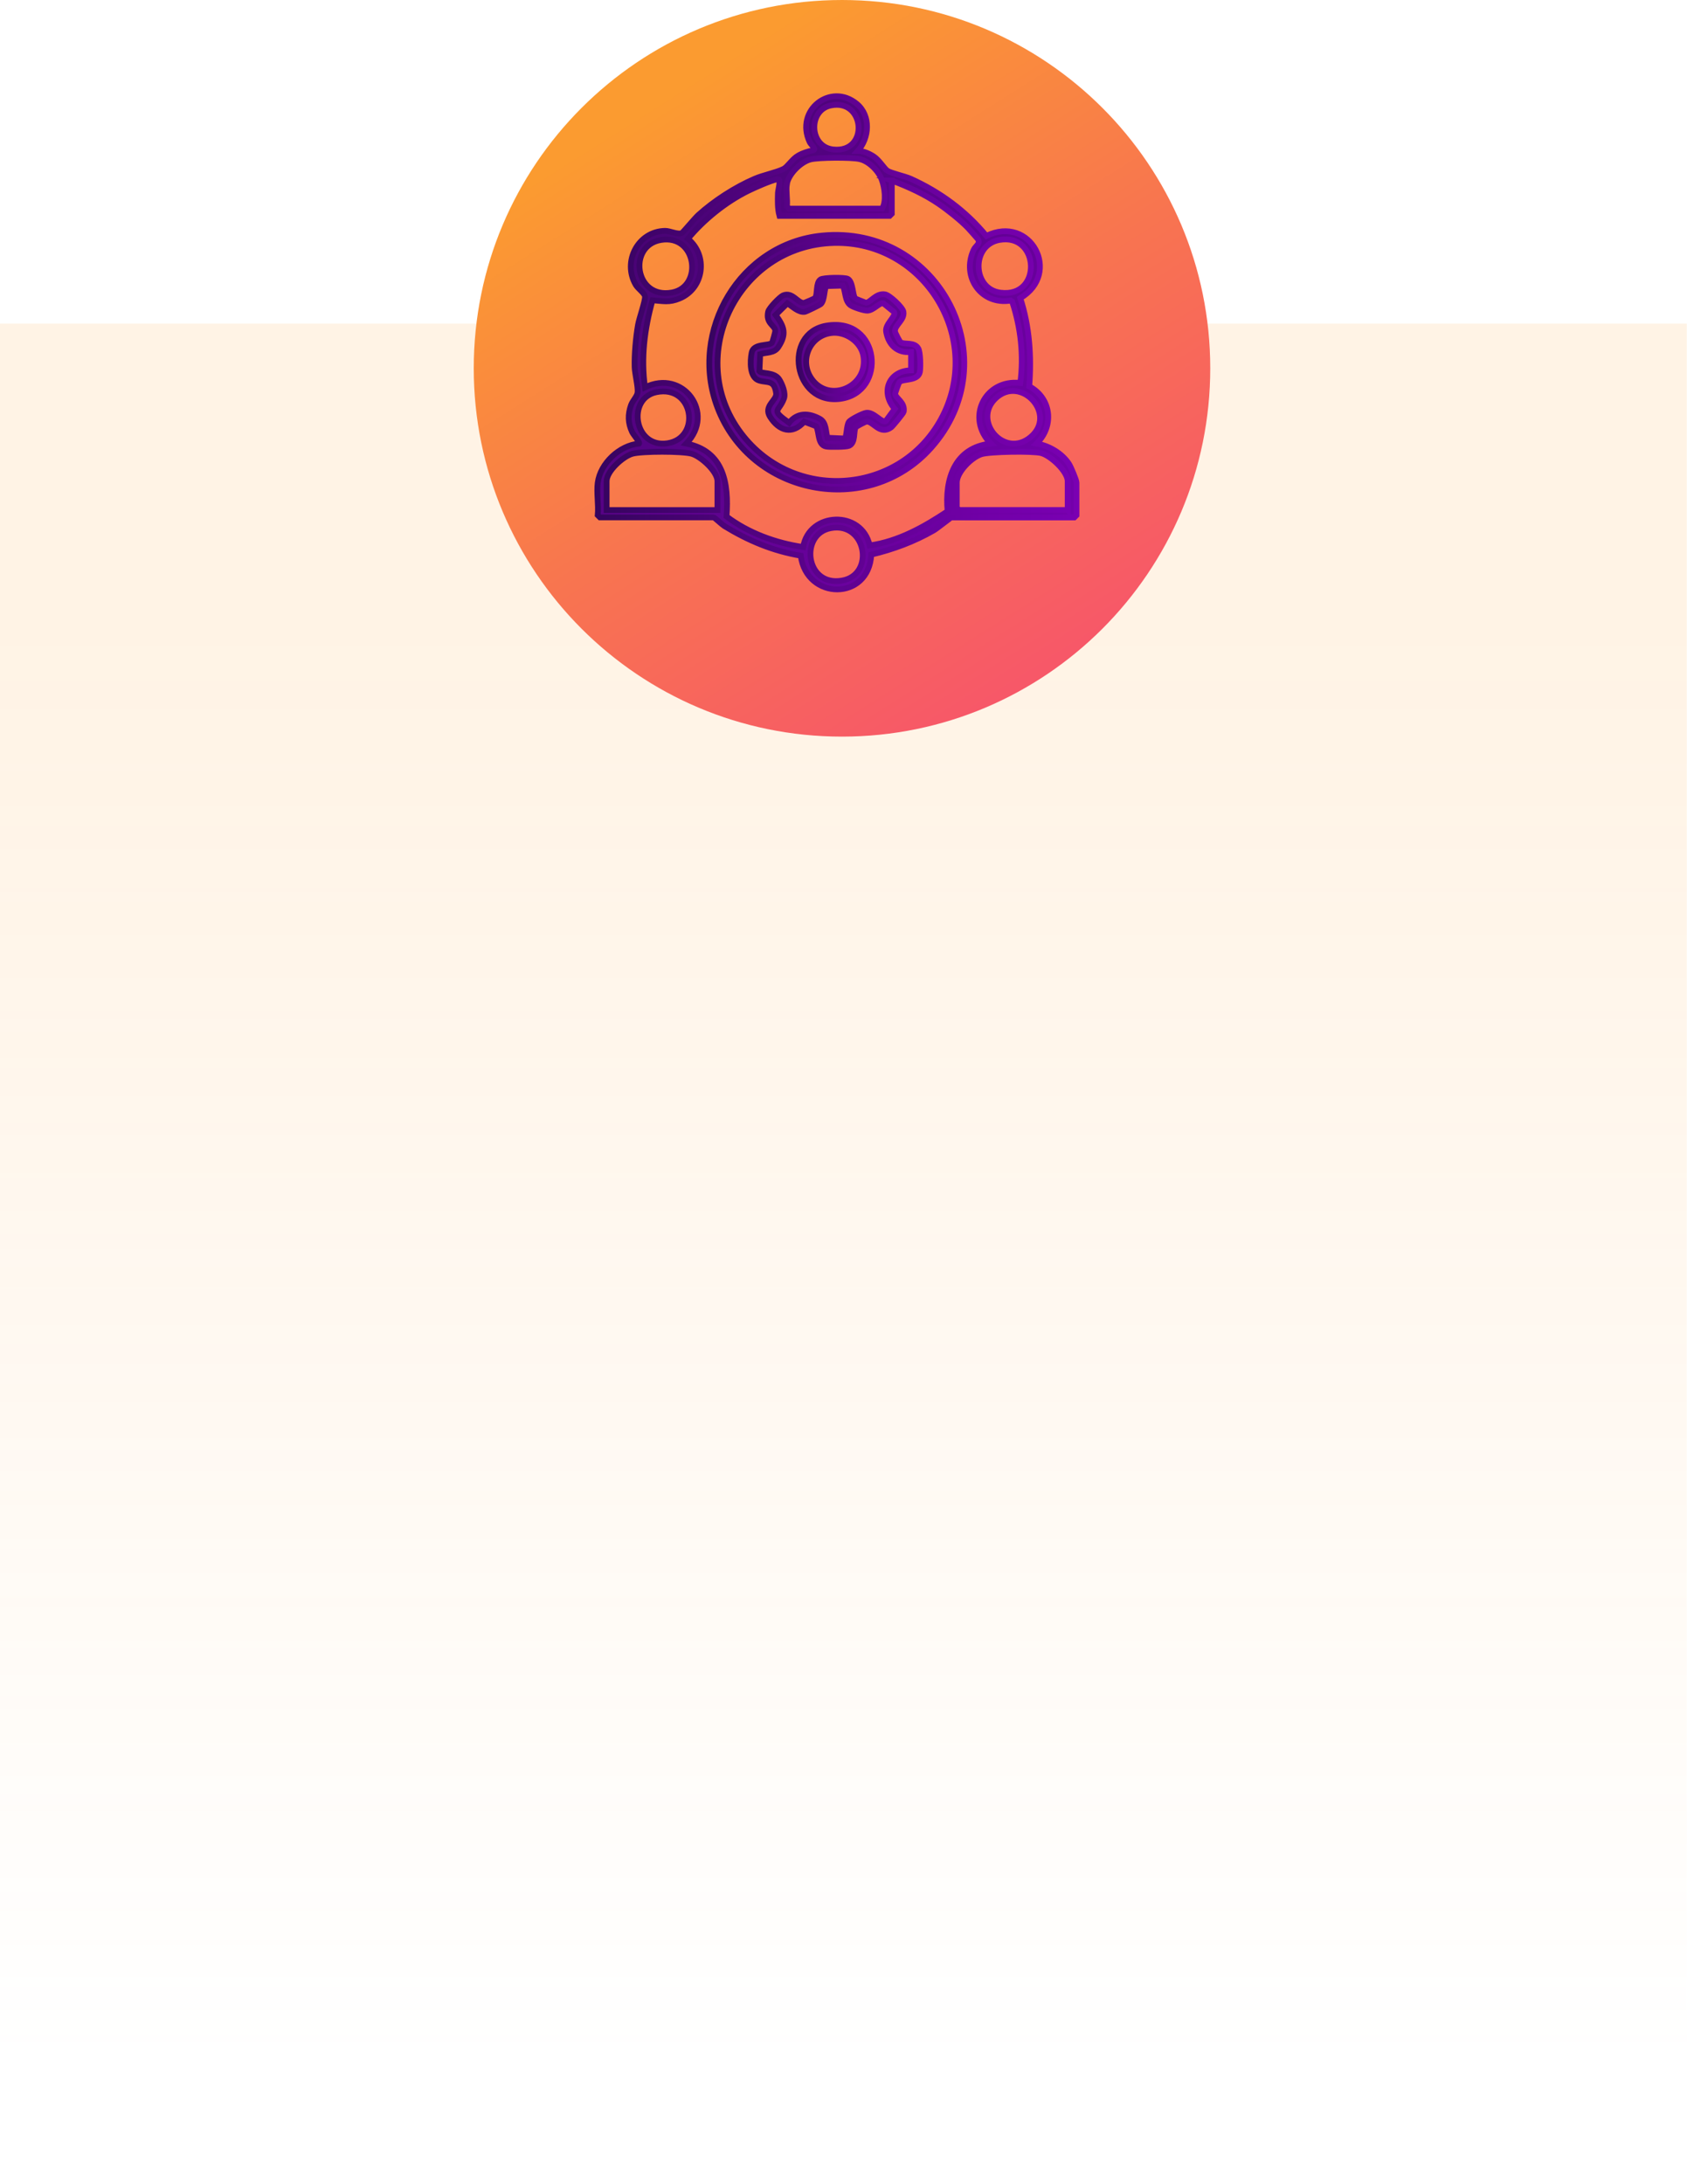 <svg width="292" height="378" viewBox="0 0 292 378" fill="none" xmlns="http://www.w3.org/2000/svg">
<path opacity="0.15" d="M291.96 56H0V377.23H291.96V56Z" fill="url(#paint0_linear_4013_106)"/>
<path d="M145.74 127.48C180.943 127.48 209.48 98.943 209.48 63.74C209.48 28.537 180.943 0 145.74 0C110.537 0 82 28.537 82 63.74C82 98.943 110.537 127.48 145.74 127.48Z" fill="url(#paint1_linear_4013_106)"/>
<path d="M103.46 83.54C103.91 80.17 107.24 77.06 110.62 76.76C110.8 76.56 109.6 75.18 109.41 74.77C108.68 73.21 108.64 71.74 109.22 70.11C109.49 69.36 110.3 68.58 110.36 67.91C110.46 66.89 109.89 64.73 109.85 63.58C109.78 61.38 110.05 58.42 110.43 56.23C110.62 55.11 111.72 52.05 111.64 51.31C111.58 50.73 110.44 49.97 110.05 49.31C107.69 45.3 110.4 40.03 115.12 39.95C115.99 39.94 117.33 40.66 118.03 40.32C118.22 40.23 120.28 37.75 120.84 37.24C123.6 34.74 127.22 32.4 130.65 30.93C132.17 30.28 134.34 29.87 135.61 29.24C136.32 28.89 137.1 27.53 138.16 26.93C139.02 26.44 139.85 26.2 140.81 26C141.27 25.73 140.35 25.02 140.15 24.6C137.54 19.07 143.8 14.23 148.31 17.98C150.77 20.03 150.49 23.89 148.48 26.12C149.42 26.11 150.45 26.57 151.23 27.08C152.21 27.72 153.08 29.22 153.61 29.56C154.25 29.97 156.63 30.5 157.61 30.93C162.7 33.22 167.2 36.52 170.73 40.83C178.34 37.07 183.87 47.29 176.6 51.6C178.21 56.55 178.55 61.69 178.15 66.86C181.99 68.91 182.53 73.72 179.43 76.76C181.57 77.13 183.8 78.43 185.01 80.26C185.34 80.76 186.33 83.08 186.33 83.54V89.17L185.95 89.55H164.72C164.53 89.55 162.22 91.45 161.6 91.8C158.21 93.74 154.62 95.08 150.81 95.98C150.38 104.04 139.61 103.92 138.6 96.17C133.77 95.35 129.52 93.57 125.37 91.03C124.97 90.78 123.65 89.54 123.53 89.54H103.84L103.46 89.16C103.63 87.39 103.23 85.25 103.46 83.53V83.54ZM143.8 18.25C139.85 19.07 140.01 25.44 144.25 25.87C150.48 26.51 149.76 17.01 143.8 18.25ZM136.2 31.88C136.01 33.01 136.34 34.53 136.2 35.72L136.58 36.1H152.69C153.45 34.84 153.13 32.46 152.61 31.07C152.04 29.55 150.38 27.87 148.74 27.52C147.3 27.21 141.73 27.24 140.33 27.58C138.59 28.01 136.48 30.13 136.19 31.88H136.2ZM154.36 31.24V36.99L153.98 37.37H134.92C134.57 36.1 134.61 34.72 134.65 33.39C134.67 32.87 135.28 30.84 134.57 31C133.29 31.29 130.69 32.44 129.45 33.05C125.6 34.96 121.79 38.03 119.07 41.33C122.61 44.21 121.86 49.91 117.62 51.66C115.81 52.41 114.81 52.1 112.94 51.97C111.56 56.92 110.93 61.91 111.64 67.04C118.21 63.78 123.92 71.5 118.8 76.76C125.28 78.06 126.18 83.63 125.75 89.38C129.56 92.26 134.3 93.98 139.01 94.67C140.05 88.54 149.16 88.21 150.53 94.4C155.51 93.69 159.92 91.21 164.02 88.48C163.49 82.89 165.24 77.45 171.49 76.76C167.11 72.35 170.46 65.57 176.6 66.27C177.23 61.56 176.69 56.68 175.19 52.19L174.95 52.02C169.85 52.85 166.36 47.94 168.53 43.24C168.85 42.54 169.68 42.25 169.32 41.47C169.26 41.35 167.76 39.67 167.52 39.42C166.22 38.08 164.02 36.33 162.46 35.27C159.95 33.56 157.18 32.31 154.34 31.24H154.36ZM114.39 41.53C108.62 42.5 109.83 51.82 116.32 50.62C121.76 49.61 120.59 40.49 114.39 41.53ZM172.96 41.53C168.05 42.43 168.27 50.04 173.18 50.65C180.49 51.57 179.96 40.24 172.96 41.53ZM113.62 67.87C108.43 68.94 109.75 77.62 115.55 76.71C121.39 75.79 120.07 66.55 113.62 67.87ZM172.35 68.92C168.2 72.81 173.87 79.47 178.41 75.62C183.04 71.69 176.72 64.83 172.35 68.92ZM124.18 88.27V83.28C124.18 81.59 121.33 78.99 119.72 78.53C118.11 78.07 111.1 78.07 109.46 78.53C107.82 78.99 105 81.54 105 83.28V88.27H124.18ZM184.8 88.27V83.28C184.8 81.57 181.84 78.83 180.2 78.41C178.73 78.03 171.32 78.15 169.89 78.6C168.16 79.15 165.61 81.68 165.61 83.53V87.88L165.99 88.26H184.79L184.8 88.27ZM143.8 91.4C138.35 92.4 139.38 101.57 145.73 100.48C151.48 99.5 149.99 90.26 143.8 91.4Z" fill="url(#paint2_linear_4013_106)" stroke="url(#paint3_linear_4013_106)" stroke-miterlimit="10"/>
<path d="M142.28 40.77C162.59 38.79 174.74 62.34 161.14 77.53C150.22 89.73 129.93 85.73 124.17 70.5C119.17 57.26 128.09 42.16 142.28 40.77ZM144.34 42.05C127.42 42.48 118.01 62.39 128.79 75.61C138.03 86.95 155.82 85.4 162.85 72.59C170.44 58.76 160.07 41.65 144.34 42.05Z" fill="url(#paint4_linear_4013_106)" stroke="url(#paint5_linear_4013_106)" stroke-miterlimit="10"/>
<path d="M148.03 51.64C148.11 51.71 149.79 52.38 149.89 52.38C150.67 52.38 151.61 50.68 153.19 50.94C153.98 51.07 156.23 53.17 156.37 53.94C156.63 55.41 154.75 56.31 154.92 57.4C154.96 57.64 155.73 59.15 155.9 59.25C156.65 59.69 158.26 59.13 158.94 60.3C159.32 60.96 159.36 63.57 159.22 64.36C158.9 66.07 156.12 65.45 155.63 66.2C155.54 66.34 154.92 68.05 154.94 68.16C155.06 69 156.7 69.62 156.42 71.26C156.38 71.5 154.5 73.78 154.25 73.96C152.27 75.41 151.11 72.81 149.96 72.97C149.74 73 148.2 73.8 148.11 73.96C147.7 74.66 148.15 76.62 146.96 77.15C146.47 77.37 143.61 77.39 143.01 77.28C141.49 77 141.83 74.82 141.28 73.77L139.21 72.98C137.13 75.3 134.85 74.58 133.3 72.16C132.08 70.25 134.5 69.28 134.34 68.07C134.03 65.7 132.89 66.3 131.41 65.86C129.7 65.35 129.82 62.52 130.1 61.05C130.41 59.36 133.13 59.91 133.62 59.32C133.71 59.2 134.22 57.42 134.19 57.21C134.09 56.27 132.5 55.95 132.96 53.93C133.1 53.32 134.96 51.38 135.53 51.13C137.17 50.42 138.09 52.51 139.13 52.42C139.31 52.4 141.03 51.67 141.11 51.54C141.53 50.89 141.18 48.9 142.03 48.36C142.57 48.02 146.15 47.98 146.72 48.25C147.69 48.71 147.55 51.2 148.06 51.64H148.03ZM145.88 49.43L143.09 49.51C142.61 49.85 142.81 51.87 142.09 52.61C141.94 52.77 139.56 53.92 139.33 53.96C138.23 54.15 137.17 53.03 136.28 52.5L134.26 54.5C135.74 56.53 136.23 57.78 134.72 60.07C134.01 61.15 132.71 60.96 131.58 61.28L131.45 64.25C131.8 64.74 134.04 64.32 134.89 65.67C135.4 66.48 136.04 68.05 135.7 68.97C134.81 71.39 133.26 70.78 136.58 73.17C138.02 71.34 140.02 71.45 141.9 72.48C143.05 73.11 142.91 74.65 143.22 75.76L146.19 75.89C146.58 75.61 146.49 73.73 146.92 73.04C147.22 72.57 149.4 71.51 149.94 71.44C151.28 71.26 152.65 73.27 153.3 72.89L154.87 70.76C152.36 67.93 153.78 64.16 157.69 64.09V60.91C155.3 61.18 153.75 59.63 153.38 57.39C153.16 56.05 155.17 54.76 154.76 54L152.9 52.49C152.23 52.32 151.24 53.71 150.14 53.76C149.54 53.79 147.7 53.17 147.22 52.83C146.22 52.13 146.37 50.46 145.89 49.43H145.88Z" fill="url(#paint6_linear_4013_106)" stroke="url(#paint7_linear_4013_106)" stroke-miterlimit="10"/>
<path d="M143.04 56.36C152.42 54.76 153.63 67.9 145.47 69.02C137.31 70.14 135.41 57.66 143.04 56.36ZM143.81 57.64C140.1 58.17 138.33 62.41 140.44 65.49C143.46 69.91 150.35 66.94 149.44 61.6C149.02 59.11 146.28 57.28 143.81 57.64Z" fill="url(#paint8_linear_4013_106)" stroke="url(#paint9_linear_4013_106)" stroke-miterlimit="10"/>
<defs>
<linearGradient id="paint0_linear_4013_106" x1="145.98" y1="103.55" x2="145.98" y2="356.28" gradientUnits="userSpaceOnUse">
<stop stop-color="#FFB053"/>
<stop offset="0.1" stop-color="#FFB053" stop-opacity="0.94"/>
<stop offset="0.29" stop-color="#FFB053" stop-opacity="0.77"/>
<stop offset="0.56" stop-color="#FFB053" stop-opacity="0.5"/>
<stop offset="0.88" stop-color="#FFB053" stop-opacity="0.14"/>
<stop offset="1" stop-color="#FFB053" stop-opacity="0"/>
</linearGradient>
<linearGradient id="paint1_linear_4013_106" x1="115.75" y1="16.34" x2="196.01" y2="143.17" gradientUnits="userSpaceOnUse">
<stop stop-color="#FB9B30"/>
<stop offset="0.42" stop-color="#F87450"/>
<stop offset="0.79" stop-color="#F75868"/>
<stop offset="1" stop-color="#F74E71"/>
</linearGradient>
<linearGradient id="paint2_linear_4013_106" x1="86.16" y1="22.37" x2="194.49" y2="107.58" gradientUnits="userSpaceOnUse">
<stop stop-color="#36045E"/>
<stop offset="0.45" stop-color="#5B028B"/>
<stop offset="0.8" stop-color="#7100A7"/>
<stop offset="1" stop-color="#7A00B2"/>
</linearGradient>
<linearGradient id="paint3_linear_4013_106" x1="102.88" y1="59.33" x2="186.83" y2="59.33" gradientUnits="userSpaceOnUse">
<stop stop-color="#36045E"/>
<stop offset="0.45" stop-color="#5B028B"/>
<stop offset="0.8" stop-color="#7100A7"/>
<stop offset="1" stop-color="#7A00B2"/>
</linearGradient>
<linearGradient id="paint4_linear_4013_106" x1="88.98" y1="18.79" x2="197.31" y2="104" gradientUnits="userSpaceOnUse">
<stop stop-color="#36045E"/>
<stop offset="0.45" stop-color="#5B028B"/>
<stop offset="0.8" stop-color="#7100A7"/>
<stop offset="1" stop-color="#7A00B2"/>
</linearGradient>
<linearGradient id="paint5_linear_4013_106" x1="122.27" y1="62.69" x2="167.41" y2="62.69" gradientUnits="userSpaceOnUse">
<stop stop-color="#36045E"/>
<stop offset="0.45" stop-color="#5B028B"/>
<stop offset="0.8" stop-color="#7100A7"/>
<stop offset="1" stop-color="#7A00B2"/>
</linearGradient>
<linearGradient id="paint6_linear_4013_106" x1="88.88" y1="18.91" x2="197.21" y2="104.12" gradientUnits="userSpaceOnUse">
<stop stop-color="#36045E"/>
<stop offset="0.45" stop-color="#5B028B"/>
<stop offset="0.8" stop-color="#7100A7"/>
<stop offset="1" stop-color="#7A00B2"/>
</linearGradient>
<linearGradient id="paint7_linear_4013_106" x1="129.4" y1="62.7" x2="159.79" y2="62.7" gradientUnits="userSpaceOnUse">
<stop stop-color="#36045E"/>
<stop offset="0.45" stop-color="#5B028B"/>
<stop offset="0.8" stop-color="#7100A7"/>
<stop offset="1" stop-color="#7A00B2"/>
</linearGradient>
<linearGradient id="paint8_linear_4013_106" x1="88.9" y1="18.89" x2="197.23" y2="104.1" gradientUnits="userSpaceOnUse">
<stop stop-color="#36045E"/>
<stop offset="0.45" stop-color="#5B028B"/>
<stop offset="0.8" stop-color="#7100A7"/>
<stop offset="1" stop-color="#7A00B2"/>
</linearGradient>
<linearGradient id="paint9_linear_4013_106" x1="137.64" y1="62.66" x2="151.4" y2="62.66" gradientUnits="userSpaceOnUse">
<stop stop-color="#36045E"/>
<stop offset="0.45" stop-color="#5B028B"/>
<stop offset="0.8" stop-color="#7100A7"/>
<stop offset="1" stop-color="#7A00B2"/>
</linearGradient>
</defs>
</svg>
